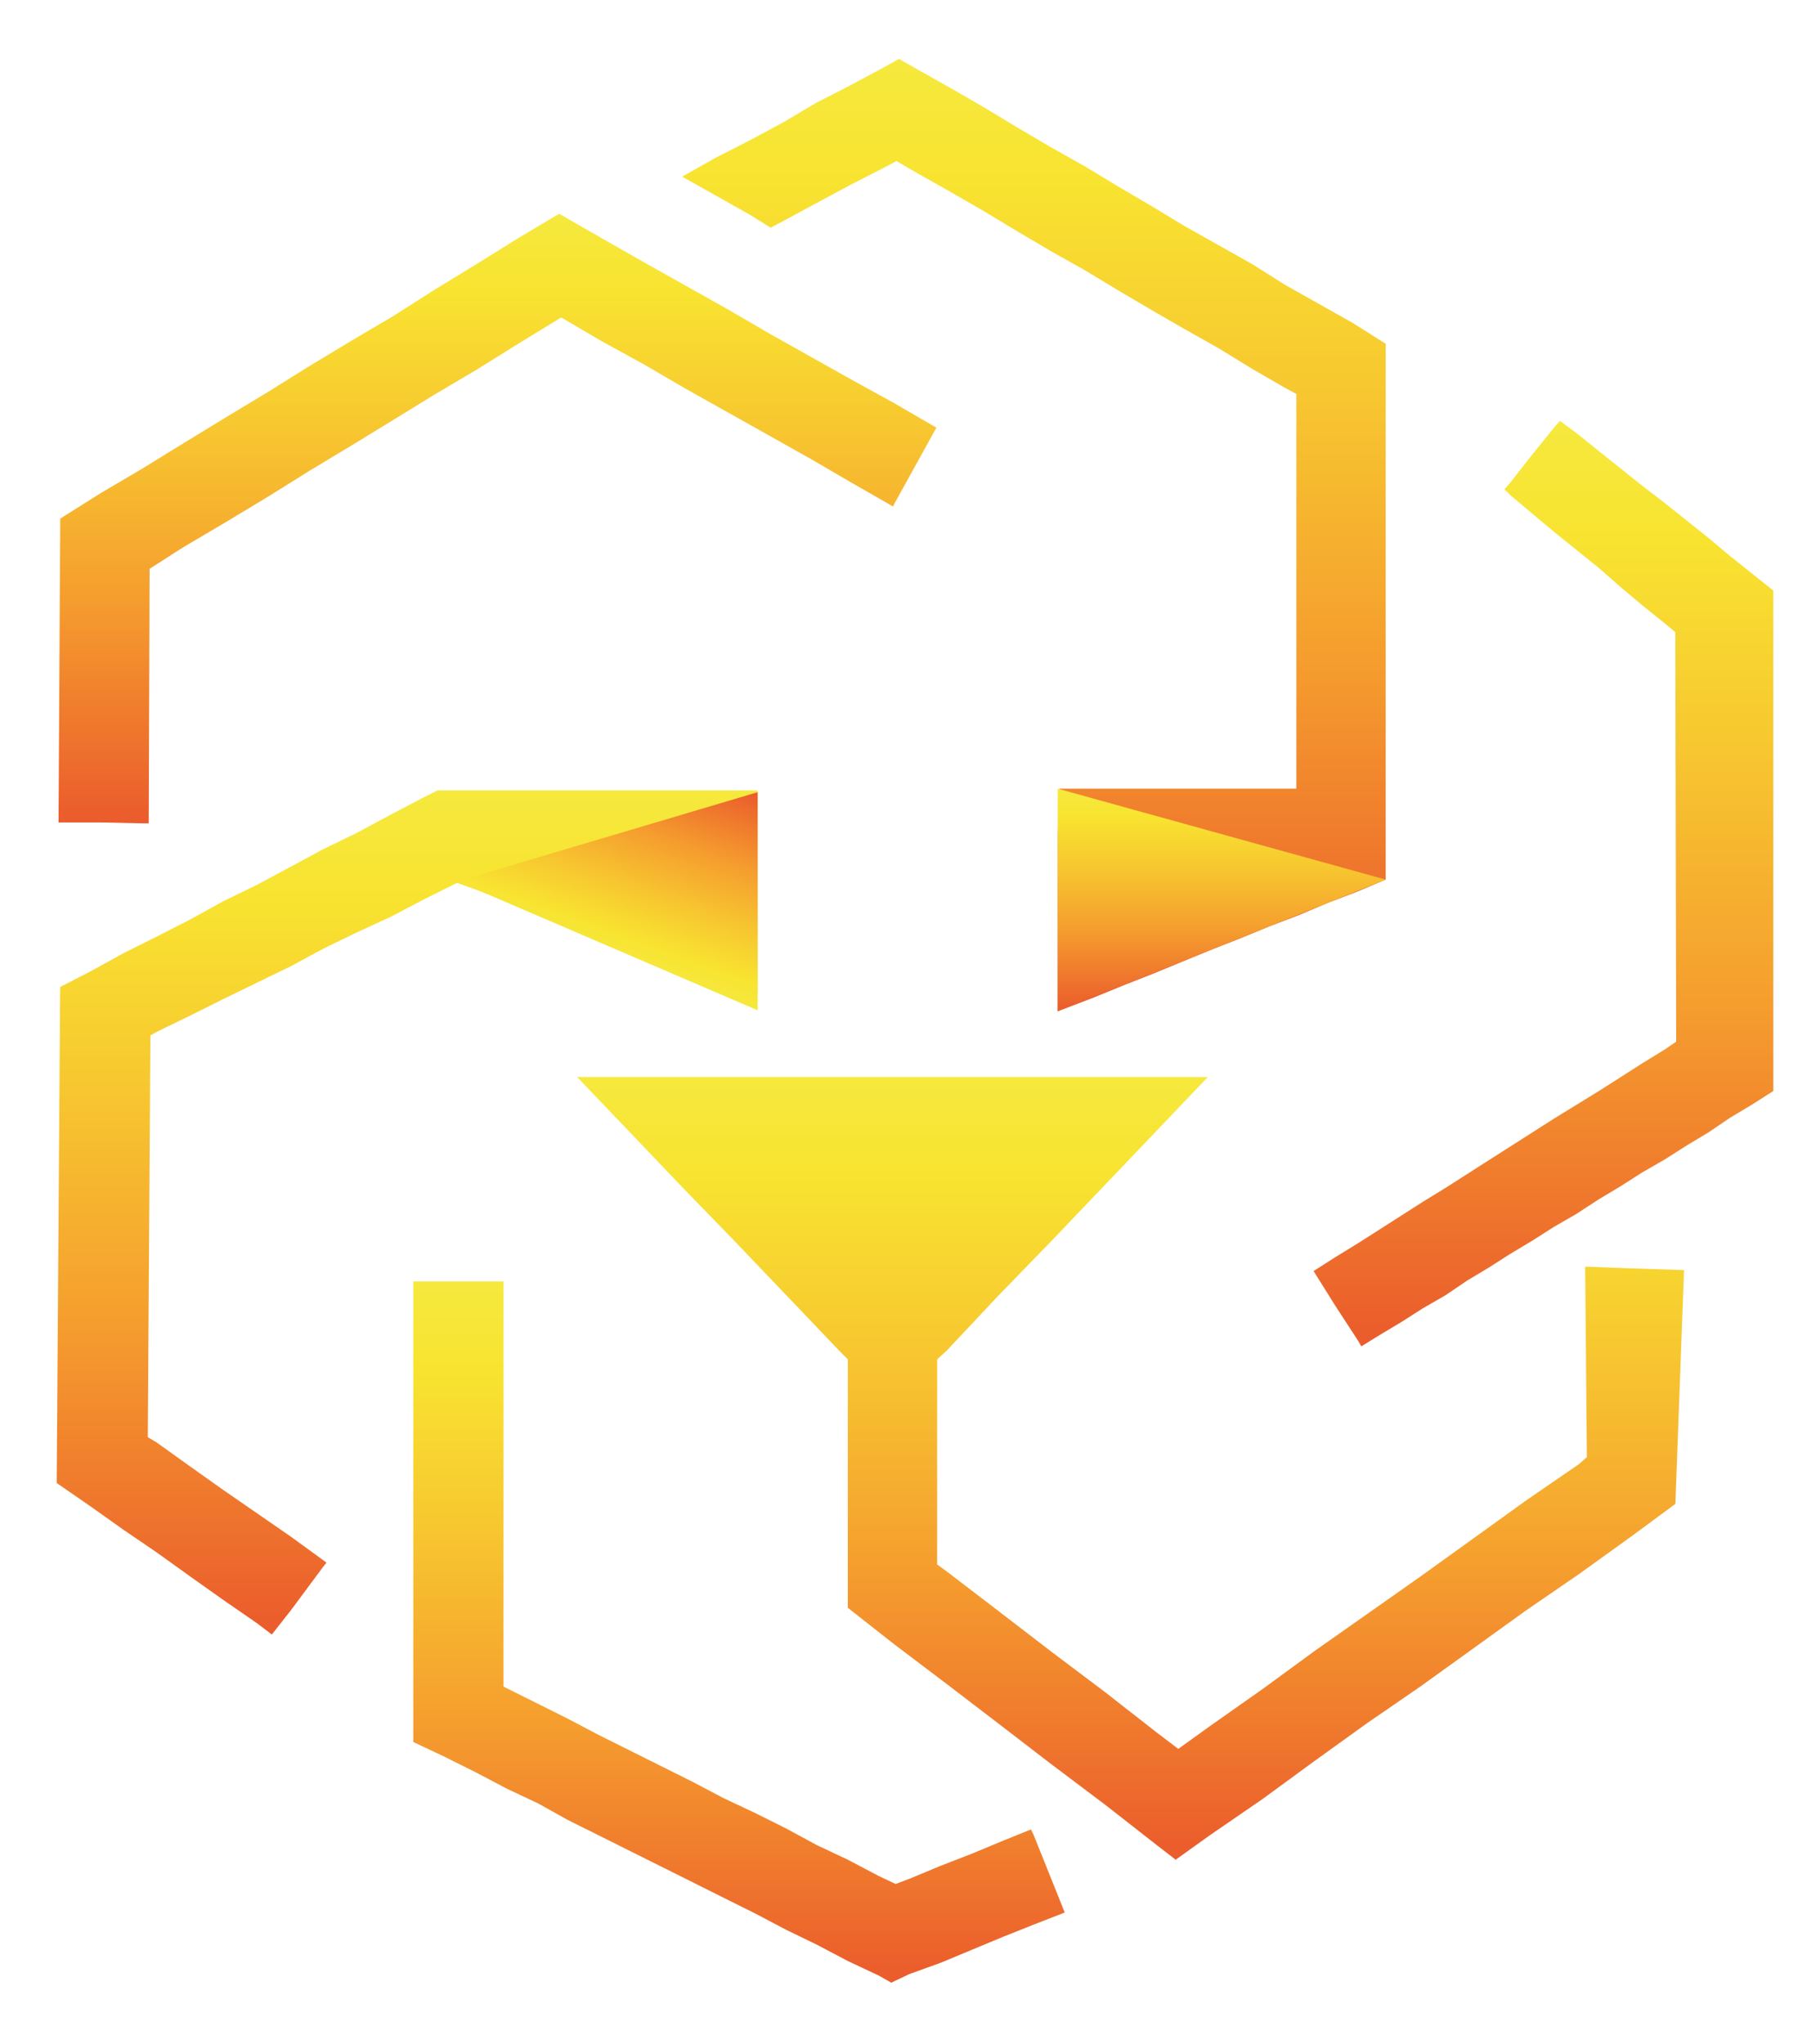 <svg width="61" height="69" viewBox="0 0 61 69" fill="none" xmlns="http://www.w3.org/2000/svg">
<path d="M15.414 29.811H15.443L15.941 29.987L16.409 30.162L16.907 30.308L17.375 30.513L17.873 30.688L18.342 30.863L18.84 31.039L19.308 31.214L19.777 31.39L20.245 31.565L20.743 31.74L21.212 31.945L21.709 32.091L22.178 32.266L22.676 32.442L23.144 32.646L23.642 32.822L24.11 32.968L24.579 33.143L25.077 33.348L25.575 33.523V32.763V32.646V32.032V31.594V31.273V30.513V29.782V29.022V28.291V27.502V26.772V26.684H24.989H24.433H24.374H23.759H23.291H23.115H22.5H22.178H21.856H21.212H21.036H20.597H19.982H19.952H19.923H19.337H18.81H18.723H18.078H17.668H16.555H15.443H15.414H14.769L14.301 26.918L13.188 27.502L12.046 28.116L10.904 28.672L9.82 29.256L8.678 29.87L7.536 30.425L6.424 31.039L5.282 31.623L4.169 32.179L3.056 32.792L2.031 33.319L1.914 50.065L3.056 50.854L4.169 51.644L5.282 52.403L6.424 53.222L7.536 54.011L8.678 54.8L9.176 55.18L9.82 54.361L10.904 52.9L11.021 52.754L10.904 52.666L9.82 51.877L8.678 51.088L7.536 50.299L6.424 49.51L5.282 48.692L4.989 48.516L5.077 34.955L5.282 34.838L6.424 34.283L7.536 33.728L8.678 33.172L9.82 32.617L10.904 32.032L12.046 31.477L13.188 30.951L14.301 30.367L15.414 29.811Z" fill="url(#paint0_linear_312_12269)"/>
<path d="M34.801 61.76L33.864 62.14L32.809 62.578L31.755 62.987L30.701 63.426L30.233 63.601L29.676 63.338L28.622 62.783L27.568 62.286L26.543 61.73L25.489 61.204L24.434 60.708L23.38 60.152L22.326 59.626L21.272 59.1L20.218 58.574L19.163 58.019L18.168 57.522L17.114 56.996L16.997 56.937V43.259H16.059H15.005H13.951V58.808L15.005 59.305L16.059 59.831L17.114 60.386L18.168 60.883L19.163 61.438L20.218 61.964L21.272 62.49L22.326 63.016L23.38 63.542L24.434 64.069L25.489 64.595L26.543 65.15L27.568 65.647L28.622 66.202L29.676 66.699L30.086 66.933L30.701 66.641L31.755 66.261L32.809 65.822L33.864 65.384L34.889 64.975L35.943 64.565L34.889 61.935L34.801 61.76Z" fill="url(#paint1_linear_312_12269)"/>
<path d="M53.511 42.761L53.569 49.191L53.306 49.425L51.519 50.653L49.733 51.939L47.947 53.224L46.161 54.481L44.374 55.738L42.617 57.024L40.831 58.281L39.777 59.041L39.045 58.485L37.288 57.112L35.502 55.767L33.715 54.394L31.958 53.049L31.636 52.815V45.889L31.958 45.596L33.715 43.726L35.502 41.885L37.288 40.014L39.045 38.173L40.773 36.361H39.045H37.288H35.502H33.715H31.958H30.143H28.357H26.6H24.813H23.027H21.27H19.484L21.27 38.231L23.027 40.073L24.813 41.914L26.6 43.784L28.357 45.626L28.62 45.889V54.277L30.143 55.475L31.958 56.849L33.715 58.193L35.502 59.567L37.288 60.911L39.045 62.285L39.689 62.782L40.831 61.963L42.617 60.736L44.374 59.45L46.161 58.164L47.947 56.936L49.733 55.65L51.519 54.364L53.306 53.137L55.092 51.851L56.556 50.77L56.849 42.878L55.092 42.82L53.511 42.761Z" fill="url(#paint2_linear_312_12269)"/>
<path d="M4.816 27.795H5.021L5.05 19.202L6.192 18.471L7.627 17.624L9.033 16.776L10.438 15.899L11.844 15.052L13.279 14.175L14.655 13.328L16.09 12.48L17.495 11.603L18.93 10.726H18.96L20.307 11.515L21.742 12.305L23.147 13.123L24.553 13.912L25.958 14.701L27.364 15.49L28.77 16.309L30.146 17.098L30.204 16.981L31.61 14.438L30.204 13.62L28.77 12.831L27.364 12.042L25.958 11.252L24.553 10.434L23.147 9.645L21.742 8.856L20.307 8.038L18.93 7.248L18.872 7.219L17.495 8.038L16.09 8.914L14.655 9.791L13.279 10.668L11.844 11.515L10.438 12.363L9.033 13.24L7.627 14.088L6.192 14.964L4.816 15.812L3.381 16.659L2.034 17.507L1.976 27.765H3.381L4.816 27.795Z" fill="url(#paint3_linear_312_12269)"/>
<path d="M59.863 19.937L59.131 19.353L58.399 18.768L57.667 18.155L56.935 17.57L56.203 16.985L55.441 16.401L54.709 15.816L53.977 15.232L53.216 14.618L52.66 14.209L52.455 14.443L51.723 15.349L50.99 16.284L50.785 16.518L50.99 16.723L51.723 17.336L52.455 17.95L53.216 18.564L53.977 19.177L54.709 19.82L55.441 20.434L56.203 21.048L56.554 21.34L56.584 35.164L56.203 35.427L55.441 35.895L54.709 36.363L53.977 36.83L53.216 37.298L52.455 37.766L51.723 38.233L50.99 38.701L50.258 39.168L49.526 39.636L48.794 40.104L48.033 40.571L47.301 41.039L46.569 41.507L45.837 41.974L45.075 42.442L44.343 42.909L45.075 44.078L45.837 45.248L45.954 45.452L46.569 45.072L47.301 44.634L48.033 44.166L48.794 43.728L49.526 43.231L50.258 42.792L50.99 42.325L51.723 41.886L52.455 41.419L53.216 40.98L53.977 40.484L54.709 40.045L55.441 39.578L56.203 39.139L56.935 38.672L57.667 38.233L58.399 37.736L59.131 37.298L59.863 36.83V19.937Z" fill="url(#paint4_linear_312_12269)"/>
<path d="M35.708 28.175V28.935V29.695V30.455V31.244V32.033V32.793V33.553V34.137L35.943 34.05L36.938 33.67L37.934 33.261L38.9 32.881L39.896 32.471L40.891 32.062L41.858 31.682L42.853 31.273L43.849 30.893L44.815 30.484L45.811 30.104L46.777 29.695V28.935V28.643V26.626V11.604L45.664 10.902L44.523 10.259L43.38 9.616L42.268 8.915L41.126 8.272L39.984 7.629L38.871 6.957L37.729 6.285L36.616 5.612L35.474 4.969L34.332 4.297L33.219 3.625L32.106 2.982L30.965 2.339L30.349 1.988L29.822 2.281L28.68 2.894L27.538 3.479L26.455 4.122L25.313 4.736L24.171 5.32L23.029 5.963L24.171 6.606L25.313 7.249L26.016 7.687L26.455 7.454L27.538 6.869L28.68 6.255L29.822 5.671L30.262 5.437L30.965 5.846L32.106 6.489L33.219 7.132L34.332 7.804L35.474 8.477L36.616 9.12L37.729 9.792L38.871 10.464L39.984 11.107L41.126 11.75L42.268 12.451L43.38 13.094L43.761 13.299V26.626H43.498H43.38H42.853H42.268H42.209H41.536H41.126H40.891H40.247H39.984H39.603H38.959H38.871H38.315H37.729H37.67H36.997H36.616H36.352H35.855H35.767" fill="url(#paint5_linear_312_12269)"/>
<path d="M35.706 34.137L46.775 29.694L35.706 26.625" fill="url(#paint6_linear_312_12269)"/>
<path d="M25.578 34.137V26.743L15.446 29.753L25.578 34.108" fill="url(#paint7_linear_312_12269)"/>
<defs>
<linearGradient id="paint0_linear_312_12269" x1="13.737" y1="26.693" x2="13.737" y2="55.168" gradientUnits="userSpaceOnUse">
<stop stop-color="#F6E93D"/>
<stop offset="0.13" stop-color="#F8E330"/>
<stop offset="0.35" stop-color="#F7C730"/>
<stop offset="0.64" stop-color="#F59C2E"/>
<stop offset="0.98" stop-color="#EB5E2C"/>
<stop offset="1" stop-color="#EB5C2C"/>
</linearGradient>
<linearGradient id="paint1_linear_312_12269" x1="24.951" y1="43.271" x2="24.951" y2="66.93" gradientUnits="userSpaceOnUse">
<stop stop-color="#F6E93D"/>
<stop offset="0.13" stop-color="#F8E330"/>
<stop offset="0.35" stop-color="#F7C730"/>
<stop offset="0.64" stop-color="#F59C2E"/>
<stop offset="0.98" stop-color="#EB5E2C"/>
<stop offset="1" stop-color="#EB5C2C"/>
</linearGradient>
<linearGradient id="paint2_linear_312_12269" x1="38.165" y1="36.358" x2="38.165" y2="62.79" gradientUnits="userSpaceOnUse">
<stop stop-color="#F6E93D"/>
<stop offset="0.13" stop-color="#F8E330"/>
<stop offset="0.35" stop-color="#F7C730"/>
<stop offset="0.64" stop-color="#F59C2E"/>
<stop offset="0.98" stop-color="#EB5E2C"/>
<stop offset="1" stop-color="#EB5C2C"/>
</linearGradient>
<linearGradient id="paint3_linear_312_12269" x1="16.791" y1="7.228" x2="16.791" y2="27.798" gradientUnits="userSpaceOnUse">
<stop stop-color="#F6E93D"/>
<stop offset="0.13" stop-color="#F8E330"/>
<stop offset="0.35" stop-color="#F7C730"/>
<stop offset="0.64" stop-color="#F59C2E"/>
<stop offset="0.98" stop-color="#EB5E2C"/>
<stop offset="1" stop-color="#EB5C2C"/>
</linearGradient>
<linearGradient id="paint4_linear_312_12269" x1="52.115" y1="14.203" x2="52.115" y2="45.455" gradientUnits="userSpaceOnUse">
<stop stop-color="#F6E93D"/>
<stop offset="0.13" stop-color="#F8E330"/>
<stop offset="0.35" stop-color="#F7C730"/>
<stop offset="0.64" stop-color="#F59C2E"/>
<stop offset="0.98" stop-color="#EB5E2C"/>
<stop offset="1" stop-color="#EB5C2C"/>
</linearGradient>
<linearGradient id="paint5_linear_312_12269" x1="34.9" y1="1.988" x2="34.9" y2="34.146" gradientUnits="userSpaceOnUse">
<stop stop-color="#F6E93D"/>
<stop offset="0.13" stop-color="#F8E330"/>
<stop offset="0.35" stop-color="#F7C730"/>
<stop offset="0.64" stop-color="#F59C2E"/>
<stop offset="0.98" stop-color="#EB5E2C"/>
<stop offset="1" stop-color="#EB5C2C"/>
</linearGradient>
<linearGradient id="paint6_linear_312_12269" x1="41.228" y1="26.646" x2="41.228" y2="34.154" gradientUnits="userSpaceOnUse">
<stop stop-color="#F6E93D"/>
<stop offset="0.13" stop-color="#F8E330"/>
<stop offset="0.35" stop-color="#F7C730"/>
<stop offset="0.64" stop-color="#F59C2E"/>
<stop offset="0.98" stop-color="#EB5E2C"/>
<stop offset="1" stop-color="#EB5C2C"/>
</linearGradient>
<linearGradient id="paint7_linear_312_12269" x1="20.39" y1="32.28" x2="22.771" y2="25.725" gradientUnits="userSpaceOnUse">
<stop stop-color="#F6E93D"/>
<stop offset="0.13" stop-color="#F8E330"/>
<stop offset="0.35" stop-color="#F7C730"/>
<stop offset="0.64" stop-color="#F59C2E"/>
<stop offset="0.98" stop-color="#EB5E2C"/>
<stop offset="1" stop-color="#EB5C2C"/>
</linearGradient>
</defs>
</svg>
